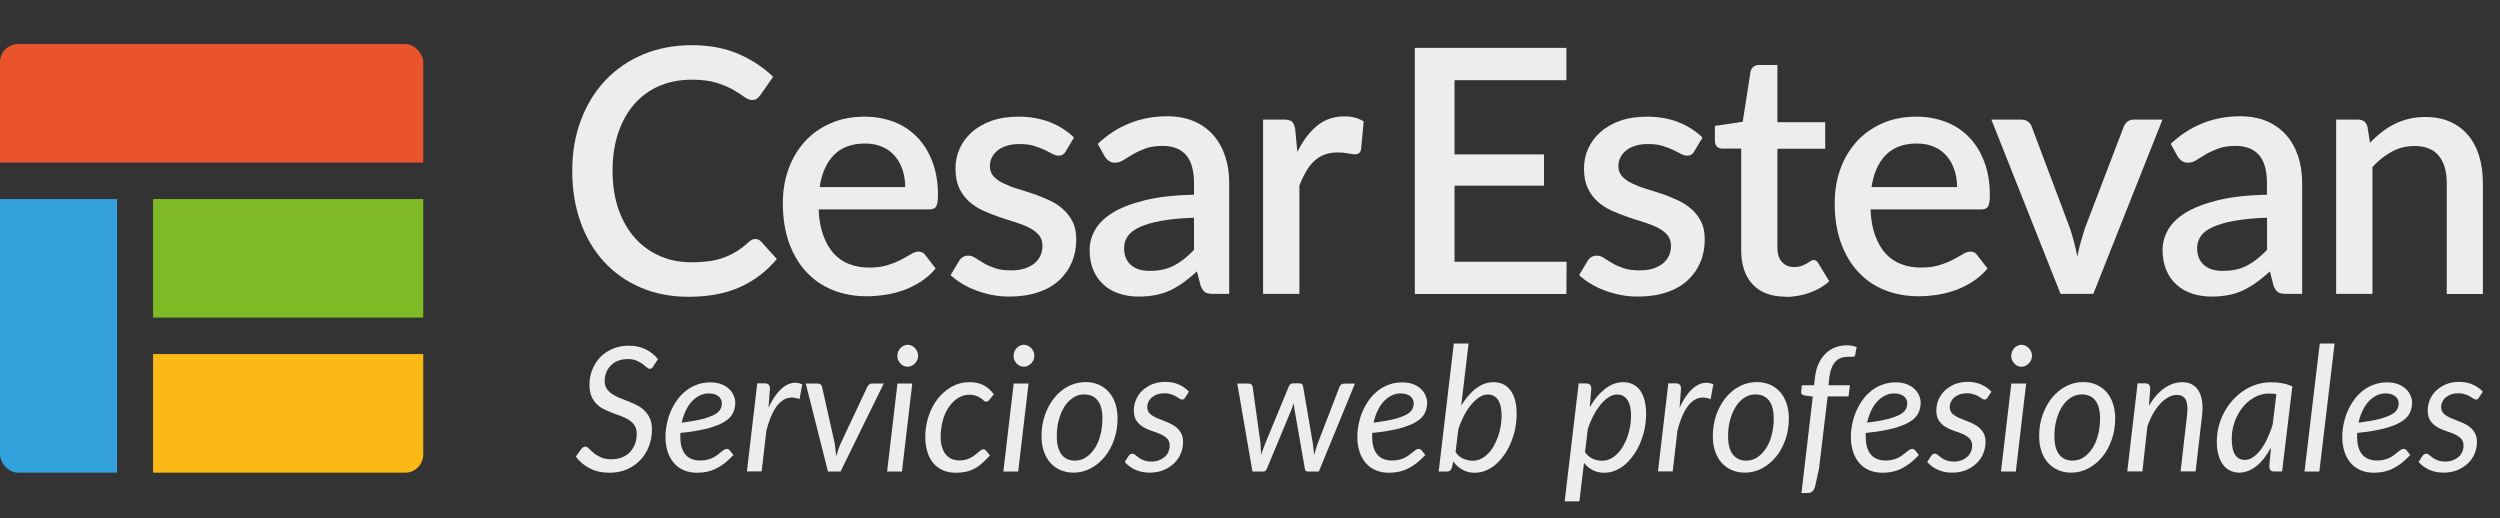 <?xml version="1.0" encoding="UTF-8"?>
<svg xmlns="http://www.w3.org/2000/svg" xmlns:xlink="http://www.w3.org/1999/xlink" id="g" viewBox="0 0 193 40">
  <rect x="0" y="0" width="193" height="40" fill="#333333" stroke="none"/>
  <defs>
    <symbol id="a" viewBox="0 0 47 47">
      <rect x="17" y="34" width="30" height="13" fill="#fbb916" stroke-width="0"></rect>
      <rect x="17" y="17" width="30" height="13" fill="#7fba27" stroke-width="0"></rect>
      <rect y="17" width="13" height="30" fill="#32a1db" stroke-width="0"></rect>
      <rect width="47" height="13" fill="#ea542c" stroke-width="0"></rect>
    </symbol>
    <clipPath id="c">
      <rect x="0" width="47" height="47" rx="2" ry="2" fill="none" stroke-width="0"></rect>
    </clipPath>
    <symbol id="b" viewBox="0 0 47 47">
      <g clip-path="url(#c)">
        <use width="47" height="47" xlink:href="#a"></use>
      </g>
    </symbol>
    <symbol id="d" viewBox="0 0 244.63 50">
      <g id="e">
        <path d="M63.86,35.35c-.06.08-.12.14-.17.18-.06.04-.12.06-.2.06-.09,0-.19-.05-.3-.15s-.24-.2-.4-.32c-.16-.11-.36-.22-.59-.32-.23-.1-.52-.15-.87-.15s-.67.06-.95.17c-.28.11-.51.26-.7.46-.19.19-.34.42-.44.67s-.15.53-.15.83.07.54.2.73.31.37.52.51c.22.14.46.27.74.38.28.11.56.22.85.33s.57.24.85.38.53.31.74.52.39.46.52.75c.13.29.2.64.2,1.06,0,.57-.1,1.11-.29,1.61-.19.5-.47.95-.83,1.33s-.8.68-1.32.91-1.09.33-1.73.33c-.71,0-1.34-.14-1.9-.42-.56-.28-1.01-.66-1.37-1.14l.55-.75c.04-.06.1-.11.17-.15.07-.04.14-.06.22-.06.11,0,.22.06.34.19s.28.27.46.42.42.29.7.42c.28.13.62.19,1.04.19.38,0,.73-.06,1.03-.18.31-.12.57-.29.78-.51s.38-.48.49-.78c.12-.3.17-.64.17-1.01,0-.31-.07-.56-.2-.77s-.31-.38-.52-.52-.46-.26-.74-.37c-.28-.1-.56-.21-.85-.31-.29-.11-.57-.23-.85-.36-.28-.13-.52-.3-.74-.51s-.39-.46-.52-.76-.2-.67-.2-1.12c0-.49.09-.96.27-1.42.18-.45.43-.85.76-1.2.33-.35.74-.62,1.22-.83.48-.21,1.02-.31,1.61-.31s1.16.12,1.64.35c.49.24.89.56,1.2.96l-.46.66Z" fill="#ededed" stroke-width="0"></path>
        <path d="M71.65,43.93c-.28.3-.56.55-.83.76-.27.21-.55.38-.83.52s-.57.24-.88.31c-.31.06-.64.1-.99.1-.48,0-.91-.08-1.29-.24-.38-.16-.71-.39-.97-.69s-.47-.66-.61-1.08c-.14-.42-.22-.9-.22-1.43,0-.44.05-.87.14-1.3.09-.43.22-.85.4-1.24.17-.39.39-.75.64-1.09.25-.34.54-.62.86-.87s.68-.43,1.07-.57c.39-.14.81-.21,1.26-.21s.79.06,1.1.18c.31.12.56.28.76.47.2.19.35.4.44.63.1.23.15.45.15.65,0,.37-.07.71-.22,1.02-.15.31-.42.59-.82.84-.4.25-.95.46-1.64.65-.7.18-1.59.33-2.69.44,0,.06,0,.12,0,.18,0,.06,0,.12,0,.18,0,.75.16,1.32.49,1.71.32.39.81.59,1.46.59.27,0,.5-.03.71-.08s.39-.12.56-.21c.16-.08.31-.17.43-.27s.24-.19.34-.27.2-.15.29-.21c.09-.06.18-.08.27-.08.1,0,.2.05.28.14l.37.46ZM69.31,37.96c-.35,0-.67.07-.96.22-.29.15-.55.34-.78.6-.23.25-.42.55-.58.9-.16.34-.29.71-.37,1.11.85-.11,1.54-.23,2.05-.36.51-.14.91-.29,1.19-.44.28-.16.46-.33.55-.52.09-.18.13-.38.13-.58,0-.1-.02-.21-.07-.31-.04-.11-.12-.21-.21-.3-.1-.09-.22-.16-.38-.22s-.34-.09-.56-.09Z" fill="#ededed" stroke-width="0"></path>
        <path d="M75.09,39.37c.22-.47.46-.89.72-1.24.26-.35.53-.62.81-.82.28-.2.57-.32.87-.36s.6,0,.91.14l-.27,1.43c-.72-.29-1.35-.18-1.9.32-.55.5-1,1.41-1.34,2.72l-.46,3.93h-1.44l1.01-8.5h.73c.34,0,.51.17.51.5l-.14,1.87Z" fill="#ededed" stroke-width="0"></path>
        <path d="M86.36,37.01l-4.22,8.49h-1.23l-2.17-8.49h1.19c.11,0,.2.03.27.09s.11.13.13.22l1.24,5.46c.03.21.06.42.08.63.02.21.04.42.06.63.06-.21.13-.41.2-.62.07-.21.15-.42.25-.64l2.6-5.46c.04-.09.1-.16.18-.22s.17-.09.27-.09h1.15Z" fill="#ededed" stroke-width="0"></path>
        <path d="M89.15,37.01l-1.01,8.49h-1.45l1.01-8.49h1.45ZM89.72,34.34c0,.15-.03.28-.09.41-.06.12-.14.24-.23.33-.1.1-.21.17-.33.23s-.25.08-.39.08-.25-.03-.37-.08c-.12-.06-.23-.13-.32-.23s-.16-.21-.22-.33c-.06-.13-.08-.26-.08-.41s.03-.28.08-.41.13-.24.22-.34c.09-.1.2-.18.32-.23.12-.06.25-.09.37-.09s.26.03.39.08c.12.06.23.13.33.23s.17.21.23.34c.06.13.09.27.09.41Z" fill="#ededed" stroke-width="0"></path>
        <path d="M95.9,44.77c-.26.21-.52.38-.78.51-.26.12-.53.21-.81.26-.28.05-.58.08-.9.08-.49,0-.92-.08-1.29-.25-.37-.17-.69-.4-.94-.71-.25-.3-.44-.67-.57-1.1s-.19-.9-.19-1.41c0-.69.11-1.35.32-1.98s.51-1.19.89-1.68.84-.87,1.37-1.17c.53-.29,1.1-.44,1.73-.44.56,0,1.03.1,1.4.3.38.2.71.49.99.87l-.46.56s-.08.08-.13.11c-.05.03-.1.04-.16.04-.08,0-.15-.03-.23-.1-.07-.07-.17-.15-.29-.23-.12-.09-.27-.17-.45-.23-.18-.07-.41-.11-.69-.11-.38,0-.74.11-1.08.31-.34.21-.63.5-.89.86s-.46.79-.6,1.29-.22,1.03-.22,1.6c0,.35.04.66.12.94.08.28.19.52.35.72.15.2.34.35.57.46.22.11.49.16.78.16.37,0,.68-.06.93-.17.25-.11.46-.23.63-.37.17-.13.32-.25.44-.36.12-.11.24-.17.35-.17.11,0,.2.05.28.14l.37.45c-.29.32-.56.58-.82.8Z" fill="#ededed" stroke-width="0"></path>
        <path d="M100.51,37.01l-1.01,8.49h-1.45l1.01-8.49h1.45ZM101.08,34.34c0,.15-.03.28-.09.41-.06.12-.14.24-.23.33-.1.1-.21.17-.33.23s-.25.08-.39.08-.25-.03-.37-.08c-.12-.06-.23-.13-.32-.23s-.16-.21-.22-.33c-.06-.13-.08-.26-.08-.41s.03-.28.08-.41.13-.24.22-.34c.09-.1.2-.18.32-.23.12-.06.25-.09.37-.09s.26.03.39.08c.12.06.23.13.33.23s.17.21.23.34c.06.13.09.27.09.41Z" fill="#ededed" stroke-width="0"></path>
        <path d="M104.91,45.61c-.46,0-.88-.08-1.26-.24-.38-.16-.71-.39-.99-.69-.28-.3-.49-.67-.65-1.11-.16-.44-.23-.93-.23-1.49,0-.72.11-1.39.33-2.02.22-.63.53-1.18.91-1.66.39-.47.84-.85,1.37-1.12.52-.27,1.09-.41,1.69-.41.46,0,.88.08,1.26.24.38.16.71.39.99.69.28.3.49.67.65,1.11.15.44.23.93.23,1.48,0,.71-.11,1.38-.33,2.01-.22.63-.52,1.19-.91,1.66-.38.47-.84.85-1.37,1.13-.53.28-1.09.42-1.69.42ZM105.05,44.45c.4,0,.77-.11,1.1-.33.33-.22.61-.52.85-.89.24-.37.42-.8.54-1.29.13-.49.19-.99.19-1.53,0-.78-.15-1.37-.46-1.76s-.75-.59-1.32-.59c-.41,0-.78.11-1.11.33s-.61.52-.84.88c-.23.37-.41.8-.54,1.28-.13.49-.19.99-.19,1.53,0,.78.15,1.37.46,1.77.3.4.75.6,1.33.6Z" fill="#ededed" stroke-width="0"></path>
        <path d="M115.82,38.36c-.04.07-.09.12-.13.15-.04.03-.1.05-.17.05-.08,0-.16-.03-.25-.09-.09-.06-.2-.13-.33-.21-.13-.08-.29-.15-.48-.21-.19-.06-.41-.1-.68-.1-.25,0-.48.04-.68.1-.2.07-.38.17-.53.29s-.26.27-.34.43c-.08.17-.12.34-.12.52,0,.26.09.47.26.63.17.16.39.29.65.41.26.11.54.22.84.33s.58.24.84.4c.26.16.48.37.65.62.17.25.26.58.26.98s-.08.77-.23,1.12c-.15.36-.37.67-.66.94-.29.27-.63.49-1.03.65-.4.16-.85.24-1.35.24-.54,0-1.01-.1-1.42-.29-.41-.19-.75-.44-1.01-.74l.37-.57c.05-.07.1-.13.16-.17s.13-.06.23-.06c.09,0,.18.04.27.12.09.08.2.17.33.26s.3.19.5.26c.2.08.46.12.77.12.27,0,.52-.04.73-.13.22-.08.4-.2.56-.33.15-.14.27-.3.35-.49s.12-.39.12-.6c0-.29-.09-.51-.26-.68-.17-.17-.39-.31-.65-.42-.26-.11-.54-.22-.84-.31-.3-.1-.58-.22-.84-.38-.26-.15-.48-.35-.65-.6s-.26-.57-.26-.98c0-.36.07-.7.21-1.04.14-.33.34-.63.61-.88s.59-.46.97-.62c.38-.15.81-.23,1.28-.23.5,0,.95.09,1.33.26.38.17.72.4.99.69l-.37.54Z" fill="#ededed" stroke-width="0"></path>
        <path d="M132.41,37.01l-3.53,8.49h-1.12c-.13,0-.22-.09-.25-.29l-1.02-5.76c-.01-.09-.02-.19-.03-.27,0-.09-.02-.18-.03-.27-.06.18-.13.37-.2.55l-2.42,5.75c-.08.19-.19.29-.34.29h-1.08l-1.48-8.49h1.1c.11,0,.2.03.27.08s.11.13.13.23l.77,5.46c.01.2.02.39.03.57.01.18.02.37.02.54.06-.18.13-.36.2-.54.07-.18.15-.38.22-.57l2.3-5.5c.03-.08.08-.15.16-.21.08-.06.16-.08.26-.08h.61c.1,0,.19.03.25.08.06.06.1.12.11.21l.95,5.5c.03.2.05.38.07.57.02.18.04.37.06.55.05-.18.1-.36.16-.54.06-.18.12-.38.19-.57l2.13-5.46c.03-.09.08-.16.16-.22s.17-.09.26-.09h1.07Z" fill="#ededed" stroke-width="0"></path>
        <path d="M139.26,43.93c-.28.3-.56.55-.83.76-.27.21-.55.38-.83.52s-.57.24-.88.31c-.31.06-.64.1-.99.1-.48,0-.91-.08-1.29-.24-.38-.16-.71-.39-.97-.69s-.47-.66-.61-1.08c-.14-.42-.22-.9-.22-1.43,0-.44.05-.87.14-1.3.09-.43.22-.85.4-1.24.17-.39.39-.75.64-1.09.25-.34.54-.62.86-.87s.68-.43,1.07-.57c.39-.14.81-.21,1.26-.21s.79.06,1.1.18c.31.12.56.28.76.47.2.19.35.4.44.63.1.23.15.45.15.65,0,.37-.07.71-.22,1.02-.15.31-.42.59-.82.84-.4.25-.95.46-1.64.65-.7.18-1.59.33-2.69.44,0,.06,0,.12,0,.18,0,.06,0,.12,0,.18,0,.75.16,1.32.49,1.71.32.39.81.59,1.46.59.27,0,.5-.03.71-.08s.39-.12.56-.21c.16-.08.31-.17.43-.27s.24-.19.34-.27.2-.15.29-.21c.09-.06.18-.08.27-.08.1,0,.2.05.28.14l.37.46ZM136.92,37.96c-.35,0-.67.07-.96.22-.29.15-.55.34-.78.6-.23.25-.42.55-.58.9-.16.34-.29.71-.37,1.11.85-.11,1.54-.23,2.05-.36.51-.14.91-.29,1.19-.44.28-.16.46-.33.55-.52.09-.18.13-.38.13-.58,0-.1-.02-.21-.07-.31-.04-.11-.12-.21-.21-.3-.1-.09-.22-.16-.38-.22s-.34-.09-.56-.09Z" fill="#ededed" stroke-width="0"></path>
        <path d="M142.78,39.16c.21-.35.44-.66.68-.94.24-.28.49-.52.76-.72.27-.2.54-.35.83-.46.29-.11.58-.16.88-.16.72,0,1.28.26,1.68.79.4.53.6,1.29.6,2.3,0,.46-.05.92-.14,1.38-.09.46-.23.9-.4,1.31-.17.42-.38.81-.63,1.17-.25.36-.52.67-.82.94-.3.27-.63.47-.98.62-.35.15-.72.23-1.11.23-.45,0-.85-.09-1.21-.29-.36-.19-.66-.46-.9-.81l-.12.54c-.04.15-.1.25-.17.33-.07.07-.19.11-.36.11h-.78l1.48-12.35h1.44l-.72,6.01ZM142.25,43.64c.21.3.46.51.76.63.3.12.59.19.89.19s.56-.06.81-.18.49-.29.7-.5c.21-.21.4-.46.56-.74s.3-.58.42-.91.2-.65.26-1,.09-.68.09-1.02c0-.66-.12-1.17-.35-1.52-.24-.35-.57-.52-1-.52-.27,0-.53.08-.81.25s-.53.4-.79.7-.49.65-.71,1.06c-.22.41-.41.86-.57,1.35l-.27,2.2Z" fill="#ededed" stroke-width="0"></path>
        <path d="M155.35,39.31c.21-.37.44-.7.69-1s.51-.55.79-.77c.28-.21.56-.38.86-.49.3-.11.6-.17.91-.17.72,0,1.28.26,1.67.79s.59,1.29.59,2.3c0,.46-.05.92-.14,1.38-.09.46-.23.9-.4,1.31-.17.42-.38.81-.63,1.17-.25.36-.52.67-.82.94-.3.27-.63.47-.98.62-.35.15-.72.23-1.11.23-.42,0-.79-.08-1.13-.25s-.62-.4-.86-.7l-.45,3.71h-1.44l1.37-11.38h.73c.33,0,.5.17.5.5l-.14,1.81ZM154.9,43.64c.21.3.46.51.75.63.29.12.59.19.9.19.29,0,.56-.06.81-.18s.49-.29.7-.5c.21-.21.4-.46.56-.74s.31-.58.42-.91.2-.65.26-1,.09-.68.09-1.02c0-.66-.12-1.17-.36-1.52s-.57-.52-1-.52c-.27,0-.53.08-.81.25s-.53.4-.78.69c-.25.3-.49.65-.71,1.06-.22.41-.41.86-.57,1.34l-.27,2.22Z" fill="#ededed" stroke-width="0"></path>
        <path d="M164.12,39.37c.22-.47.46-.89.72-1.24.26-.35.53-.62.81-.82.28-.2.57-.32.87-.36s.6,0,.91.14l-.27,1.43c-.72-.29-1.35-.18-1.9.32-.55.5-1,1.41-1.34,2.72l-.46,3.93h-1.44l1.01-8.5h.73c.34,0,.51.17.51.5l-.14,1.87Z" fill="#ededed" stroke-width="0"></path>
        <path d="M170.51,45.61c-.46,0-.88-.08-1.26-.24-.38-.16-.71-.39-.99-.69-.28-.3-.49-.67-.65-1.11-.16-.44-.23-.93-.23-1.49,0-.72.11-1.39.33-2.02.22-.63.53-1.18.91-1.66.39-.47.84-.85,1.37-1.12.52-.27,1.09-.41,1.69-.41.46,0,.88.08,1.26.24.38.16.71.39.99.69.28.3.49.67.65,1.11.15.44.23.93.23,1.48,0,.71-.11,1.38-.33,2.01-.22.63-.52,1.19-.91,1.66-.38.47-.84.85-1.37,1.13-.53.28-1.09.42-1.69.42ZM170.65,44.45c.4,0,.77-.11,1.1-.33.33-.22.61-.52.85-.89.24-.37.42-.8.54-1.29.13-.49.19-.99.19-1.53,0-.78-.15-1.37-.46-1.76s-.75-.59-1.32-.59c-.41,0-.78.11-1.11.33s-.61.52-.84.88c-.23.37-.41.8-.54,1.28-.13.49-.19.99-.19,1.53,0,.78.15,1.37.46,1.77.3.4.75.6,1.33.6Z" fill="#ededed" stroke-width="0"></path>
        <path d="M178.6,38.25l-.84,6.97-.39,1.74c-.06.2-.15.36-.27.46-.12.11-.28.16-.49.16h-.57l1.11-9.31-.83-.11c-.1-.03-.18-.07-.24-.12s-.08-.14-.07-.26l.07-.6h1.19l.1-.82c.06-.49.18-.92.36-1.29.18-.38.41-.7.68-.96s.59-.46.94-.59c.35-.13.73-.2,1.14-.2.34,0,.65.06.94.17l-.14.77c-.02.11-.1.17-.22.17h-.48c-.24,0-.46.03-.66.1-.2.07-.38.18-.54.34-.16.16-.29.36-.39.61-.11.25-.18.56-.23.92l-.09.78h2.1l-.14,1.07h-2.04Z" fill="#ededed" stroke-width="0"></path>
        <path d="M187.49,43.93c-.28.3-.56.55-.83.76-.27.21-.55.38-.83.52s-.57.24-.88.31c-.31.06-.64.1-.99.1-.48,0-.91-.08-1.29-.24-.38-.16-.71-.39-.97-.69s-.47-.66-.61-1.08c-.14-.42-.22-.9-.22-1.43,0-.44.05-.87.14-1.3.09-.43.22-.85.4-1.24.17-.39.39-.75.64-1.09.25-.34.54-.62.86-.87s.68-.43,1.07-.57c.39-.14.81-.21,1.26-.21s.79.06,1.1.18c.31.12.56.28.76.47.2.19.35.4.44.63.1.23.15.45.15.65,0,.37-.07.71-.22,1.02-.15.31-.42.59-.82.84-.4.25-.95.46-1.64.65-.7.18-1.59.33-2.69.44,0,.06,0,.12,0,.18,0,.06,0,.12,0,.18,0,.75.16,1.32.49,1.71.32.39.81.59,1.46.59.27,0,.5-.03.71-.08s.39-.12.56-.21c.16-.08.31-.17.43-.27s.24-.19.34-.27.2-.15.29-.21c.09-.06.18-.08.27-.08.1,0,.2.05.28.14l.37.46ZM185.15,37.96c-.35,0-.67.07-.96.22-.29.15-.55.34-.78.6-.23.25-.42.55-.58.9-.16.34-.29.71-.37,1.11.85-.11,1.54-.23,2.05-.36.51-.14.91-.29,1.19-.44.28-.16.46-.33.55-.52.09-.18.13-.38.13-.58,0-.1-.02-.21-.07-.31-.04-.11-.12-.21-.21-.3-.1-.09-.22-.16-.38-.22s-.34-.09-.56-.09Z" fill="#ededed" stroke-width="0"></path>
        <path d="M194.24,38.36c-.04.07-.09.12-.13.15-.04.03-.1.05-.17.05-.08,0-.16-.03-.25-.09-.09-.06-.2-.13-.33-.21-.13-.08-.29-.15-.48-.21-.19-.06-.41-.1-.68-.1-.25,0-.48.04-.68.1-.2.07-.38.17-.53.29s-.26.27-.34.43c-.08.17-.12.34-.12.52,0,.26.09.47.26.63.17.16.39.29.65.41.26.11.54.22.84.33s.58.24.84.4c.26.16.48.37.65.62.17.25.26.58.26.98s-.08.77-.23,1.12c-.15.36-.37.67-.66.94-.29.27-.63.49-1.03.65-.4.16-.85.24-1.35.24-.54,0-1.01-.1-1.42-.29-.41-.19-.75-.44-1.01-.74l.37-.57c.05-.07.1-.13.16-.17s.13-.06.23-.06c.09,0,.18.04.27.12.09.08.2.17.33.26s.3.19.5.26c.2.08.46.12.77.12.27,0,.52-.04.73-.13.22-.08.4-.2.56-.33.15-.14.27-.3.35-.49s.12-.39.12-.6c0-.29-.09-.51-.26-.68-.17-.17-.39-.31-.65-.42-.26-.11-.54-.22-.84-.31-.3-.1-.58-.22-.84-.38-.26-.15-.48-.35-.65-.6s-.26-.57-.26-.98c0-.36.07-.7.21-1.04.14-.33.34-.63.61-.88s.59-.46.97-.62c.38-.15.81-.23,1.28-.23.5,0,.95.09,1.33.26.38.17.72.4.99.69l-.37.54Z" fill="#ededed" stroke-width="0"></path>
        <path d="M198,37.01l-1.01,8.49h-1.45l1.01-8.49h1.45ZM198.57,34.34c0,.15-.03.28-.09.41-.06.12-.14.24-.23.33-.1.1-.21.17-.33.23s-.25.08-.39.08-.25-.03-.37-.08c-.12-.06-.23-.13-.32-.23s-.16-.21-.22-.33c-.06-.13-.08-.26-.08-.41s.03-.28.08-.41.13-.24.22-.34c.09-.1.2-.18.32-.23.12-.06.25-.09.37-.09s.26.03.39.08c.12.06.23.13.33.23s.17.21.23.34c.06.13.09.27.09.41Z" fill="#ededed" stroke-width="0"></path>
        <path d="M202.4,45.61c-.46,0-.88-.08-1.26-.24-.38-.16-.71-.39-.99-.69-.28-.3-.49-.67-.65-1.11-.16-.44-.23-.93-.23-1.49,0-.72.11-1.39.33-2.02.22-.63.53-1.18.91-1.66.39-.47.84-.85,1.37-1.12.52-.27,1.09-.41,1.69-.41.46,0,.88.08,1.26.24.38.16.71.39.99.69.28.3.49.67.65,1.11.15.44.23.93.23,1.48,0,.71-.11,1.38-.33,2.01-.22.63-.52,1.19-.91,1.66-.38.47-.84.85-1.37,1.13-.53.28-1.09.42-1.69.42ZM202.54,44.45c.4,0,.77-.11,1.1-.33.33-.22.61-.52.85-.89.24-.37.42-.8.54-1.29.13-.49.19-.99.19-1.53,0-.78-.15-1.37-.46-1.76s-.75-.59-1.32-.59c-.41,0-.78.11-1.11.33s-.61.52-.84.88c-.23.37-.41.8-.54,1.28-.13.49-.19.99-.19,1.53,0,.78.15,1.37.46,1.77.3.4.75.6,1.33.6Z" fill="#ededed" stroke-width="0"></path>
        <path d="M210,39.15c.45-.75.95-1.31,1.52-1.7.56-.38,1.15-.57,1.74-.57.35,0,.67.07.93.21.27.14.49.35.66.62.17.27.28.61.34,1.01.06.4.06.85,0,1.36l-.63,5.41h-1.47l.63-5.41c.08-.67.04-1.17-.12-1.49-.16-.32-.46-.48-.89-.48-.27,0-.54.07-.81.22s-.54.35-.79.62-.49.59-.71.97c-.22.38-.41.8-.56,1.26l-.48,4.31h-1.48l1.01-8.5h.73c.33,0,.5.17.5.5l-.12,1.65Z" fill="#ededed" stroke-width="0"></path>
        <path d="M221.88,43.26c-.2.36-.41.68-.64.97-.23.29-.47.54-.73.74-.26.2-.53.36-.81.47-.29.11-.58.17-.88.17-.33,0-.63-.07-.9-.2-.27-.13-.5-.32-.69-.58-.19-.25-.34-.57-.44-.94-.11-.37-.16-.8-.16-1.28s.06-.99.19-1.47c.12-.48.3-.93.53-1.35s.5-.81.83-1.17.68-.66,1.07-.92.82-.46,1.27-.6c.45-.14.93-.21,1.43-.21.36,0,.71.03,1.05.09.34.06.68.16,1.01.31l-1,8.21h-.76c-.19,0-.33-.05-.39-.15s-.1-.22-.1-.37l.16-1.72ZM222.44,38.04c-.12-.03-.24-.05-.36-.05-.12,0-.24-.01-.35-.01-.33,0-.65.05-.96.16-.31.11-.6.26-.87.46s-.52.43-.74.7c-.22.27-.41.57-.57.89s-.28.67-.37,1.04c-.09.37-.13.74-.13,1.13,0,1.35.43,2.02,1.28,2.02.27,0,.54-.08.8-.26.26-.17.51-.41.74-.71.23-.3.45-.66.65-1.08.2-.42.38-.87.53-1.37l.36-2.91Z" fill="#ededed" stroke-width="0"></path>
        <path d="M225.2,45.5l1.49-12.35h1.45l-1.49,12.35h-1.45Z" fill="#ededed" stroke-width="0"></path>
        <path d="M235.51,43.93c-.28.3-.56.55-.83.76-.27.21-.55.38-.83.52s-.57.24-.88.31c-.31.06-.64.1-.99.1-.48,0-.91-.08-1.29-.24-.38-.16-.71-.39-.97-.69s-.47-.66-.61-1.08c-.14-.42-.22-.9-.22-1.43,0-.44.05-.87.14-1.3.09-.43.22-.85.4-1.24.17-.39.39-.75.64-1.09.25-.34.54-.62.86-.87s.68-.43,1.07-.57c.39-.14.81-.21,1.26-.21s.79.06,1.1.18c.31.12.56.28.76.47.2.19.35.4.44.63.1.23.15.45.15.65,0,.37-.07.71-.22,1.02-.15.31-.42.59-.82.84-.4.25-.95.46-1.64.65-.7.18-1.59.33-2.69.44,0,.06,0,.12,0,.18,0,.06,0,.12,0,.18,0,.75.16,1.32.49,1.71.32.39.81.59,1.46.59.27,0,.5-.03.71-.08s.39-.12.56-.21c.16-.08.31-.17.43-.27s.24-.19.34-.27.2-.15.29-.21c.09-.06.18-.08.27-.08.1,0,.2.05.28.14l.37.46ZM233.17,37.96c-.35,0-.67.07-.96.22-.29.15-.55.34-.78.6-.23.25-.42.55-.58.9-.16.34-.29.71-.37,1.11.85-.11,1.54-.23,2.05-.36.51-.14.91-.29,1.19-.44.28-.16.46-.33.55-.52.09-.18.13-.38.13-.58,0-.1-.02-.21-.07-.31-.04-.11-.12-.21-.21-.3-.1-.09-.22-.16-.38-.22s-.34-.09-.56-.09Z" fill="#ededed" stroke-width="0"></path>
        <path d="M242.26,38.36c-.04.07-.09.12-.13.15-.04.03-.1.05-.17.05-.08,0-.16-.03-.25-.09-.09-.06-.2-.13-.33-.21-.13-.08-.29-.15-.48-.21-.19-.06-.41-.1-.68-.1-.25,0-.48.04-.68.1-.2.07-.38.17-.53.29s-.26.27-.34.43c-.08.17-.12.34-.12.52,0,.26.09.47.26.63.17.16.39.29.65.41.26.11.54.22.84.33s.58.24.84.4c.26.16.48.37.65.62.17.25.26.58.26.98s-.08.77-.23,1.12c-.15.36-.37.67-.66.94-.29.27-.63.49-1.03.65-.4.16-.85.24-1.35.24-.54,0-1.01-.1-1.42-.29-.41-.19-.75-.44-1.01-.74l.37-.57c.05-.07.1-.13.16-.17s.13-.06.23-.06c.09,0,.18.04.27.12.09.08.2.17.33.26s.3.19.5.26c.2.08.46.12.77.12.27,0,.52-.04.73-.13.22-.08.4-.2.56-.33.15-.14.27-.3.35-.49s.12-.39.12-.6c0-.29-.09-.51-.26-.68-.17-.17-.39-.31-.65-.42-.26-.11-.54-.22-.84-.31-.3-.1-.58-.22-.84-.38-.26-.15-.48-.35-.65-.6s-.26-.57-.26-.98c0-.36.07-.7.21-1.04.14-.33.34-.63.61-.88s.59-.46.97-.62c.38-.15.81-.23,1.28-.23.5,0,.95.09,1.33.26.38.17.72.4.99.69l-.37.54Z" fill="#ededed" stroke-width="0"></path>
        <path d="M153.09,25.25l-.02,3.12h-14.81V4.62h14.81v3.12h-10.93v7.16h8.74v3.02h-8.74v7.34h10.95Z" fill="#ededed" stroke-width="0"></path>
        <path d="M165.58,14.59c-.09.15-.19.26-.3.33-.11.07-.25.1-.41.1-.19,0-.39-.06-.61-.17-.22-.12-.48-.24-.77-.39-.3-.14-.65-.27-1.05-.39s-.87-.17-1.41-.17c-.44,0-.84.05-1.2.16s-.66.25-.91.45-.44.42-.57.68c-.13.26-.2.54-.2.83,0,.4.12.73.36.99.24.26.56.49.96.68.4.19.85.37,1.35.52.51.15,1.02.32,1.55.49s1.04.38,1.55.61c.51.23.96.51,1.35.85.4.34.71.74.96,1.22s.36,1.06.36,1.74c0,.79-.14,1.52-.43,2.19-.29.67-.7,1.25-1.25,1.75-.55.5-1.23.88-2.05,1.15s-1.76.41-2.81.41c-.58,0-1.15-.05-1.69-.16-.54-.1-1.06-.25-1.55-.43-.49-.18-.95-.4-1.37-.65s-.8-.53-1.13-.83l.82-1.35c.1-.17.22-.29.37-.39.15-.09.33-.14.55-.14s.46.07.68.22c.23.15.49.31.79.49s.67.34,1.1.49.96.22,1.6.22c.53,0,.98-.06,1.37-.19.38-.13.7-.3.96-.52s.44-.47.56-.75c.12-.28.18-.58.18-.9,0-.43-.12-.78-.36-1.06-.24-.27-.56-.51-.96-.71-.4-.2-.86-.37-1.37-.53-.51-.15-1.03-.32-1.56-.5-.53-.18-1.05-.38-1.56-.61-.51-.23-.97-.53-1.37-.88-.4-.36-.72-.79-.96-1.3-.24-.51-.36-1.13-.36-1.87,0-.67.13-1.31.4-1.91.27-.6.67-1.14,1.19-1.6s1.17-.83,1.93-1.1c.76-.27,1.65-.4,2.65-.4,1.13,0,2.16.18,3.08.54.92.36,1.7.86,2.33,1.48l-.79,1.29Z" fill="#ededed" stroke-width="0"></path>
        <path d="M174.5,28.63c-1.4,0-2.47-.39-3.22-1.18s-1.13-1.89-1.13-3.32v-9.79h-1.85c-.2,0-.37-.06-.51-.19-.14-.13-.21-.32-.21-.57v-1.43l2.72-.4.77-4.86c.05-.19.15-.34.28-.45s.31-.17.53-.17h1.81v5.52h4.67v2.56h-4.67v9.55c0,.6.15,1.07.45,1.39.3.32.69.48,1.19.48.27,0,.51-.04.71-.11.2-.07.37-.15.51-.23.14-.08.27-.16.37-.23.1-.07.21-.11.3-.11.2,0,.36.11.48.33l1.06,1.73c-.55.48-1.2.85-1.95,1.11-.75.26-1.52.39-2.31.39Z" fill="#ededed" stroke-width="0"></path>
        <path d="M182.79,20.23c.04.96.19,1.78.45,2.48s.59,1.28,1.01,1.74c.42.46.93.81,1.52,1.03.59.23,1.25.34,1.97.34s1.29-.08,1.8-.24c.51-.16.95-.33,1.32-.53.37-.19.69-.37.96-.53s.51-.24.73-.24c.29,0,.51.11.66.33l1.01,1.3c-.42.5-.89.91-1.42,1.25-.53.34-1.09.62-1.68.83-.59.21-1.2.37-1.83.46-.63.09-1.24.14-1.83.14-1.17,0-2.25-.2-3.24-.58-1-.39-1.86-.96-2.59-1.72-.73-.76-1.3-1.7-1.72-2.82-.41-1.12-.62-2.41-.62-3.88,0-1.17.18-2.25.55-3.27.37-1.01.9-1.89,1.58-2.64.69-.75,1.52-1.34,2.51-1.77.98-.43,2.1-.65,3.34-.65,1.03,0,1.99.17,2.87.5.88.33,1.64.83,2.28,1.48.64.65,1.13,1.44,1.49,2.38.36.94.54,2.01.54,3.21,0,.55-.06.92-.18,1.1-.12.19-.34.28-.66.28h-10.8ZM191.25,18.06c0-.59-.09-1.15-.26-1.66-.17-.51-.42-.96-.75-1.34-.33-.38-.74-.68-1.23-.89-.49-.21-1.05-.32-1.69-.32-1.29,0-2.3.37-3.03,1.1-.74.74-1.2,1.77-1.4,3.1h8.36Z" fill="#ededed" stroke-width="0"></path>
        <path d="M211.32,11.54l-6.76,16.82h-3.2l-6.76-16.82h2.92c.27,0,.5.07.68.21.18.14.3.3.35.49l3.73,9.79c.15.46.29.92.41,1.37.12.45.23.91.31,1.37.09-.46.19-.92.32-1.36s.27-.9.42-1.38l3.79-9.79c.07-.2.19-.36.36-.5.18-.13.39-.2.64-.2h2.77Z" fill="#ededed" stroke-width="0"></path>
        <path d="M212.13,13.88c1.9-1.77,4.17-2.66,6.79-2.66.97,0,1.83.16,2.58.47.75.31,1.38.76,1.9,1.33.51.57.9,1.25,1.17,2.04.27.79.4,1.66.4,2.61v10.69h-1.58c-.34,0-.6-.05-.77-.16s-.32-.32-.45-.64l-.35-1.37c-.43.38-.85.73-1.27,1.03-.42.3-.85.56-1.29.77-.45.21-.92.37-1.43.47s-1.07.16-1.69.16c-.68,0-1.32-.09-1.9-.28-.59-.19-1.1-.47-1.53-.85-.43-.38-.77-.85-1.01-1.41-.25-.56-.37-1.22-.37-1.98,0-.65.17-1.28.52-1.9.35-.62.92-1.17,1.71-1.66.8-.49,1.85-.89,3.15-1.21,1.3-.32,2.91-.5,4.82-.54v-1.12c0-1.21-.26-2.11-.77-2.7-.52-.59-1.28-.89-2.28-.89-.68,0-1.25.08-1.72.26-.46.17-.86.35-1.2.55-.34.2-.64.38-.91.55-.26.17-.54.26-.84.26-.24,0-.45-.06-.62-.19-.17-.13-.31-.28-.42-.47l-.64-1.15ZM221.53,21.01c-1.26.04-2.33.15-3.2.3-.87.16-1.57.36-2.11.61s-.93.54-1.16.88-.35.71-.35,1.12.06.73.19,1.01.3.51.53.69c.23.18.49.31.79.4.3.08.63.12,1,.12.92,0,1.72-.17,2.38-.52.67-.35,1.31-.85,1.94-1.51v-3.12Z" fill="#ededed" stroke-width="0"></path>
        <path d="M231.6,13.77c.36-.37.74-.71,1.13-1.01s.81-.56,1.25-.78c.44-.22.91-.39,1.4-.51.49-.12,1.03-.18,1.62-.18.92,0,1.73.15,2.43.46.7.31,1.29.74,1.76,1.3.48.56.84,1.23,1.08,2.02.24.79.36,1.65.36,2.6v10.7h-3.53v-10.7c0-1.13-.26-2.01-.78-2.64-.52-.63-1.32-.94-2.38-.94-.79,0-1.53.18-2.2.54-.68.36-1.31.86-1.9,1.48v12.25h-3.55V11.54h2.14c.48,0,.79.23.92.68l.25,1.55Z" fill="#ededed" stroke-width="0"></path>
        <path d="M73.84,23.07c.21,0,.39.08.54.25l1.53,1.67c-.97,1.17-2.15,2.06-3.56,2.7-1.41.63-3.09.95-5.05.95-1.74,0-3.31-.3-4.71-.9-1.4-.6-2.6-1.43-3.59-2.51-.99-1.07-1.75-2.35-2.28-3.83-.53-1.48-.8-3.12-.8-4.9s.28-3.42.85-4.91c.57-1.49,1.36-2.77,2.39-3.84,1.03-1.07,2.26-1.91,3.69-2.5,1.43-.59,3.02-.89,4.74-.89s3.23.28,4.54.83c1.31.56,2.45,1.29,3.42,2.22l-1.27,1.8c-.09.12-.19.23-.31.31-.12.09-.29.13-.49.13-.22,0-.47-.1-.75-.3-.28-.2-.64-.43-1.07-.68-.43-.25-.98-.47-1.63-.68-.65-.2-1.47-.3-2.45-.3-1.13,0-2.17.2-3.12.59-.95.4-1.76.97-2.44,1.73-.68.76-1.21,1.68-1.59,2.77-.38,1.09-.57,2.33-.57,3.71s.2,2.64.59,3.74c.4,1.09.94,2.02,1.63,2.77s1.51,1.33,2.44,1.72c.93.4,1.94.59,3.02.59.66,0,1.25-.04,1.77-.11.52-.07,1-.19,1.44-.35.44-.16.85-.36,1.25-.6.39-.24.78-.54,1.16-.89.22-.2.44-.3.66-.3Z" fill="#ededed" stroke-width="0"></path>
        <path d="M80,20.23c.04.96.19,1.78.45,2.48s.59,1.28,1.01,1.74c.42.46.93.81,1.52,1.03.59.23,1.25.34,1.97.34s1.29-.08,1.8-.24c.51-.16.95-.33,1.32-.53.37-.19.69-.37.96-.53s.51-.24.73-.24c.29,0,.51.11.66.33l1.01,1.3c-.42.5-.89.91-1.42,1.25-.53.34-1.09.62-1.68.83-.59.21-1.2.37-1.83.46-.63.09-1.24.14-1.83.14-1.17,0-2.25-.2-3.24-.58-1-.39-1.86-.96-2.59-1.72-.73-.76-1.3-1.7-1.72-2.82-.41-1.12-.62-2.41-.62-3.88,0-1.17.18-2.25.55-3.27.37-1.01.9-1.89,1.58-2.64.69-.75,1.52-1.34,2.51-1.77.98-.43,2.1-.65,3.34-.65,1.03,0,1.99.17,2.87.5.88.33,1.64.83,2.28,1.48.64.65,1.13,1.44,1.49,2.38.36.94.54,2.01.54,3.21,0,.55-.06.92-.18,1.1-.12.19-.34.28-.66.28h-10.8ZM88.46,18.06c0-.59-.09-1.15-.26-1.66-.17-.51-.42-.96-.75-1.34-.33-.38-.74-.68-1.23-.89-.49-.21-1.05-.32-1.69-.32-1.29,0-2.3.37-3.03,1.1-.74.74-1.2,1.77-1.4,3.1h8.36Z" fill="#ededed" stroke-width="0"></path>
        <path d="M104.16,14.59c-.09.15-.19.26-.3.33-.11.07-.25.1-.41.1-.19,0-.39-.06-.61-.17-.22-.12-.48-.24-.77-.39-.3-.14-.65-.27-1.05-.39s-.87-.17-1.41-.17c-.44,0-.84.05-1.2.16s-.66.25-.91.45-.44.42-.57.68c-.13.26-.2.54-.2.83,0,.4.12.73.36.99.24.26.56.49.96.68.4.19.85.37,1.35.52.51.15,1.02.32,1.55.49s1.04.38,1.55.61c.51.23.96.51,1.35.85.4.34.71.74.96,1.22s.36,1.06.36,1.74c0,.79-.14,1.52-.43,2.19-.29.67-.7,1.25-1.25,1.75-.55.5-1.23.88-2.05,1.15s-1.76.41-2.81.41c-.58,0-1.15-.05-1.69-.16-.54-.1-1.06-.25-1.55-.43-.49-.18-.95-.4-1.37-.65s-.8-.53-1.13-.83l.82-1.35c.1-.17.22-.29.37-.39.15-.09.33-.14.55-.14s.46.07.68.22c.23.15.49.31.79.49s.67.34,1.1.49.96.22,1.6.22c.53,0,.98-.06,1.37-.19.38-.13.7-.3.96-.52s.44-.47.56-.75c.12-.28.18-.58.18-.9,0-.43-.12-.78-.36-1.06-.24-.27-.56-.51-.96-.71-.4-.2-.86-.37-1.37-.53-.51-.15-1.03-.32-1.56-.5-.53-.18-1.05-.38-1.56-.61-.51-.23-.97-.53-1.37-.88-.4-.36-.72-.79-.96-1.3-.24-.51-.36-1.13-.36-1.87,0-.67.13-1.31.4-1.91.27-.6.67-1.14,1.19-1.6s1.17-.83,1.93-1.1c.76-.27,1.65-.4,2.65-.4,1.13,0,2.16.18,3.08.54.92.36,1.7.86,2.33,1.48l-.79,1.29Z" fill="#ededed" stroke-width="0"></path>
        <path d="M107.28,13.88c1.9-1.77,4.17-2.66,6.79-2.66.97,0,1.83.16,2.58.47.75.31,1.38.76,1.9,1.33.51.57.9,1.25,1.17,2.04.27.79.4,1.66.4,2.61v10.69h-1.58c-.34,0-.6-.05-.77-.16s-.32-.32-.45-.64l-.35-1.37c-.43.38-.85.73-1.27,1.03-.42.3-.85.56-1.29.77-.45.21-.92.37-1.43.47s-1.07.16-1.69.16c-.68,0-1.32-.09-1.9-.28-.59-.19-1.1-.47-1.53-.85-.43-.38-.77-.85-1.01-1.41-.25-.56-.37-1.22-.37-1.98,0-.65.17-1.28.52-1.9.35-.62.92-1.17,1.71-1.66.8-.49,1.85-.89,3.15-1.21,1.3-.32,2.91-.5,4.82-.54v-1.12c0-1.21-.26-2.11-.77-2.7-.52-.59-1.28-.89-2.28-.89-.68,0-1.25.08-1.72.26-.46.17-.86.35-1.2.55-.34.2-.64.38-.91.55-.26.17-.54.26-.84.26-.24,0-.45-.06-.62-.19-.17-.13-.31-.28-.42-.47l-.64-1.15ZM116.67,21.01c-1.26.04-2.33.15-3.2.3-.87.16-1.57.36-2.11.61s-.93.54-1.16.88-.35.71-.35,1.12.06.73.19,1.01.3.51.53.69c.23.18.49.31.79.4.3.08.63.12,1,.12.92,0,1.72-.17,2.38-.52.67-.35,1.31-.85,1.94-1.51v-3.12Z" fill="#ededed" stroke-width="0"></path>
        <path d="M126.78,14.66c.53-1.07,1.17-1.9,1.91-2.51s1.64-.92,2.69-.92c.36,0,.7.04,1.02.12.32.08.6.21.86.37l-.25,2.67c-.04.19-.11.32-.21.39-.09.07-.22.11-.37.11-.17,0-.4-.03-.71-.09-.31-.06-.63-.09-.97-.09-.49,0-.93.07-1.31.21-.38.14-.72.35-1.02.63-.3.27-.57.61-.8,1.01s-.45.85-.64,1.35v10.45h-3.55V11.54h2.06c.37,0,.63.07.78.21.14.14.24.38.3.72l.21,2.19Z" fill="#ededed" stroke-width="0"></path>
      </g>
      <use width="47" height="47" transform="translate(0 4.25) scale(.88)" xlink:href="#b"></use>
    </symbol>
  </defs>
  <g id="h">
    <use id="i" width="244.63" height="50" transform="translate(0 0) scale(.79 .8)" xlink:href="#d"></use>
  </g>
</svg>
